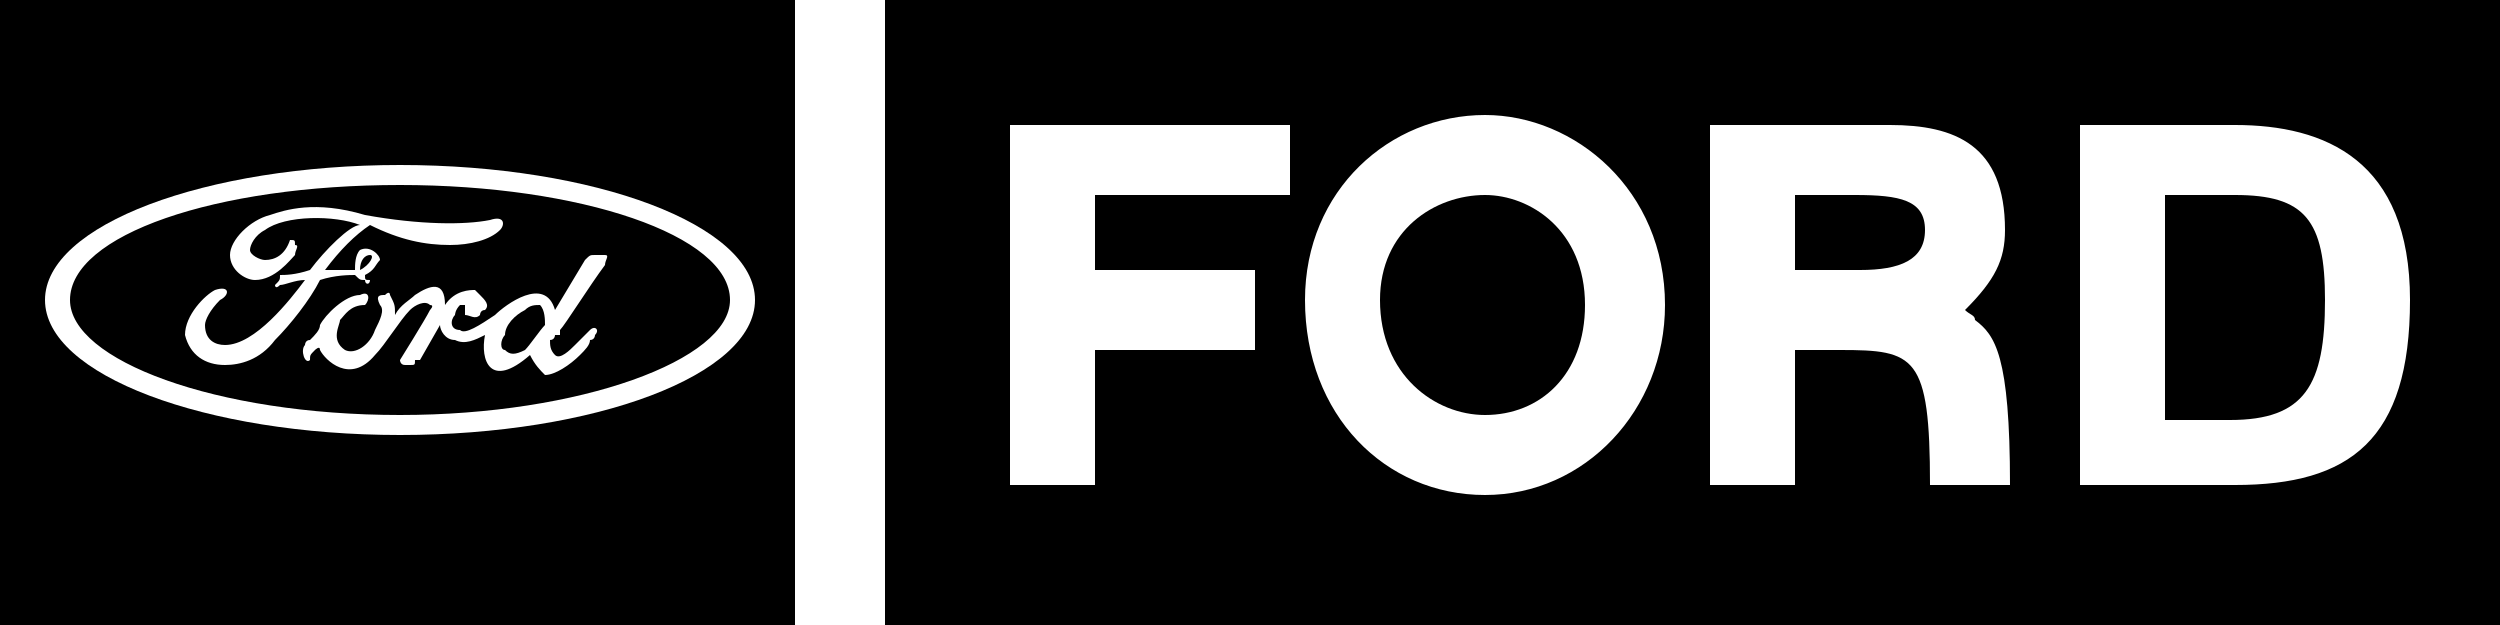<?xml version="1.0" encoding="UTF-8"?>
<!DOCTYPE svg PUBLIC "-//W3C//DTD SVG 1.1//EN" "http://www.w3.org/Graphics/SVG/1.1/DTD/svg11.dtd">
<!-- Creator: CorelDRAW X7 -->
<svg xmlns="http://www.w3.org/2000/svg" xml:space="preserve" width="0.5in" height="0.125in" version="1.1" style="shape-rendering:geometricPrecision; text-rendering:geometricPrecision; image-rendering:optimizeQuality; fill-rule:evenodd; clip-rule:evenodd"
viewBox="0 0 500 125"
 xmlns:xlink="http://www.w3.org/1999/xlink">
 <defs>
  <style type="text/css">
   <![CDATA[
    .fil0 {fill:black;fill-rule:nonzero}
   ]]>
  </style>
 </defs>
 <g id="Layer_x0020_1">
  <path class="fil0" d="M177 -5l0 130 323 0 0 -130 -323 0zm120 104c-20,0 -36,-16 -36,-39 0,-22 17,-37 36,-37 18,0 36,15 36,38 0,21 -16,38 -36,38zm119 -74l31 0c18,0 35,7 35,35 0,28 -12,37 -35,37l-31 0 0 -72zm-74 0l36 0c13,0 23,4 23,21 0,6 -2,10 -8,16 1,1 2,1 2,2 4,3 7,7 7,33l-16 0c0,-26 -3,-27 -18,-27l-9 0 0 27 -17 0 0 -72zm-140 0l56 0 0 14 -39 0 0 15 32 0 0 16 -32 0 0 27 -17 0 0 -72z"/>
  <path class="fil0" d="M371 39l-12 0 0 15 13 0c8,0 13,-2 13,-8 0,-6 -5,-7 -14,-7z"/>
  <path class="fil0" d="M447 39l-14 0 0 45 13 0c15,0 19,-7 19,-24 0,-16 -4,-21 -18,-21z"/>
  <path class="fil0" d="M317 61c0,-15 -11,-22 -20,-22 -10,0 -21,7 -21,21 0,15 11,23 21,23 11,0 20,-8 20,-22z"/>
  <path class="fil0" d="M0 -5l0 130 159 0 0 -130 -159 0zm9 65c0,-15 32,-27 71,-27 39,0 71,12 71,27 0,15 -32,27 -71,27 -39,0 -71,-12 -71,-27z"/>
  <path class="fil0" d="M80 37c-37,0 -66,10 -66,23 0,12 29,23 66,23 36,0 66,-11 66,-23 0,-13 -30,-23 -66,-23zm-24 18c1,0 3,0 6,-1 3,-4 8,-9 10,-9 -5,-2 -15,-2 -19,1 -2,1 -3,3 -3,4 0,1 2,2 3,2 2,0 4,-1 5,-4 1,0 1,0 1,1 1,0 0,1 0,2 -1,1 -4,5 -8,5 -2,0 -5,-2 -5,-5 0,-3 4,-7 8,-8 3,-1 9,-3 19,0 11,2 20,2 25,1 3,-1 3,1 2,2 -2,2 -6,3 -10,3 -5,0 -10,-1 -16,-4 -3,2 -6,5 -9,9 3,0 5,0 6,0 0,-1 0,-3 1,-4 2,-1 4,1 4,2 -1,1 -1,2 -3,3 0,0 0,0 0,0 0,1 0,1 1,1 0,1 -1,1 -1,0 -1,0 -1,0 -2,-1 -1,0 -4,0 -7,1 -2,4 -6,9 -9,12 -3,4 -7,5 -10,5 -4,0 -7,-2 -8,-6 0,-4 4,-8 6,-9 3,-1 3,1 1,2 -2,2 -3,4 -3,5 0,3 2,4 4,4 6,0 13,-9 16,-13 -2,0 -4,1 -5,1 -1,1 -1,0 -1,0 1,-1 1,-1 1,-2zm56 11l0 0c0,0 0,0 0,1 -1,0 -1,0 -1,0 0,0 0,1 -1,1 0,1 0,2 1,3 1,1 3,-1 4,-2 1,-1 2,-2 3,-3 1,-1 2,0 1,1 0,0 0,1 -1,1 0,1 -1,2 -2,3 -2,2 -5,4 -7,4 -1,-1 -2,-2 -3,-4 -8,7 -10,1 -9,-4 -2,1 -4,2 -6,1 -2,0 -3,-2 -3,-3 0,0 -4,7 -4,7 0,0 0,0 -1,0 0,1 0,1 -1,1l-1 0c-1,0 -1,-1 -1,-1 0,0 5,-8 6,-10 0,0 1,-1 0,-1 -1,-1 -3,0 -4,1 -2,2 -5,7 -7,9 -5,6 -10,1 -11,-1 0,-1 -1,0 -1,0 -1,1 -1,1 -1,2 -1,1 -2,-2 -1,-3l0 0c0,0 0,0 0,0 0,0 0,-1 1,-1 1,-1 2,-2 2,-3 1,-2 5,-6 8,-6 2,-1 2,1 1,2 -3,0 -4,2 -5,3 0,1 -2,4 1,6 2,1 5,-1 6,-4 1,-2 2,-4 1,-5 -1,-2 0,-2 1,-2 1,-1 1,0 1,0 1,2 1,2 1,4 1,-2 3,-3 4,-4 3,-2 6,-3 6,2 2,-3 5,-3 6,-3 0,0 1,1 1,1 1,1 2,2 1,3 -1,0 -1,1 -1,1 -1,1 -2,0 -3,0 0,-1 0,-1 0,-1 0,-1 0,-1 0,-1 0,0 0,0 -1,0 -1,1 -1,2 -1,2 -1,1 -1,3 1,3 1,1 4,-1 7,-3 2,-2 10,-8 12,-1l6 -10c1,-1 1,-1 2,-1 0,0 1,0 2,0 1,0 0,1 0,2 -3,4 -8,12 -9,13z"/>
  <path class="fil0" d="M105 70c1,-1 3,-4 4,-5 0,-1 0,-3 -1,-4 -1,0 -2,0 -3,1 -2,1 -4,3 -4,5 -1,1 -1,3 0,3 1,1 2,1 4,0z"/>
  <path class="fil0" d="M72 54c2,-1 3,-3 2,-3 -1,0 -2,1 -2,3z"/>
 </g>
</svg>
